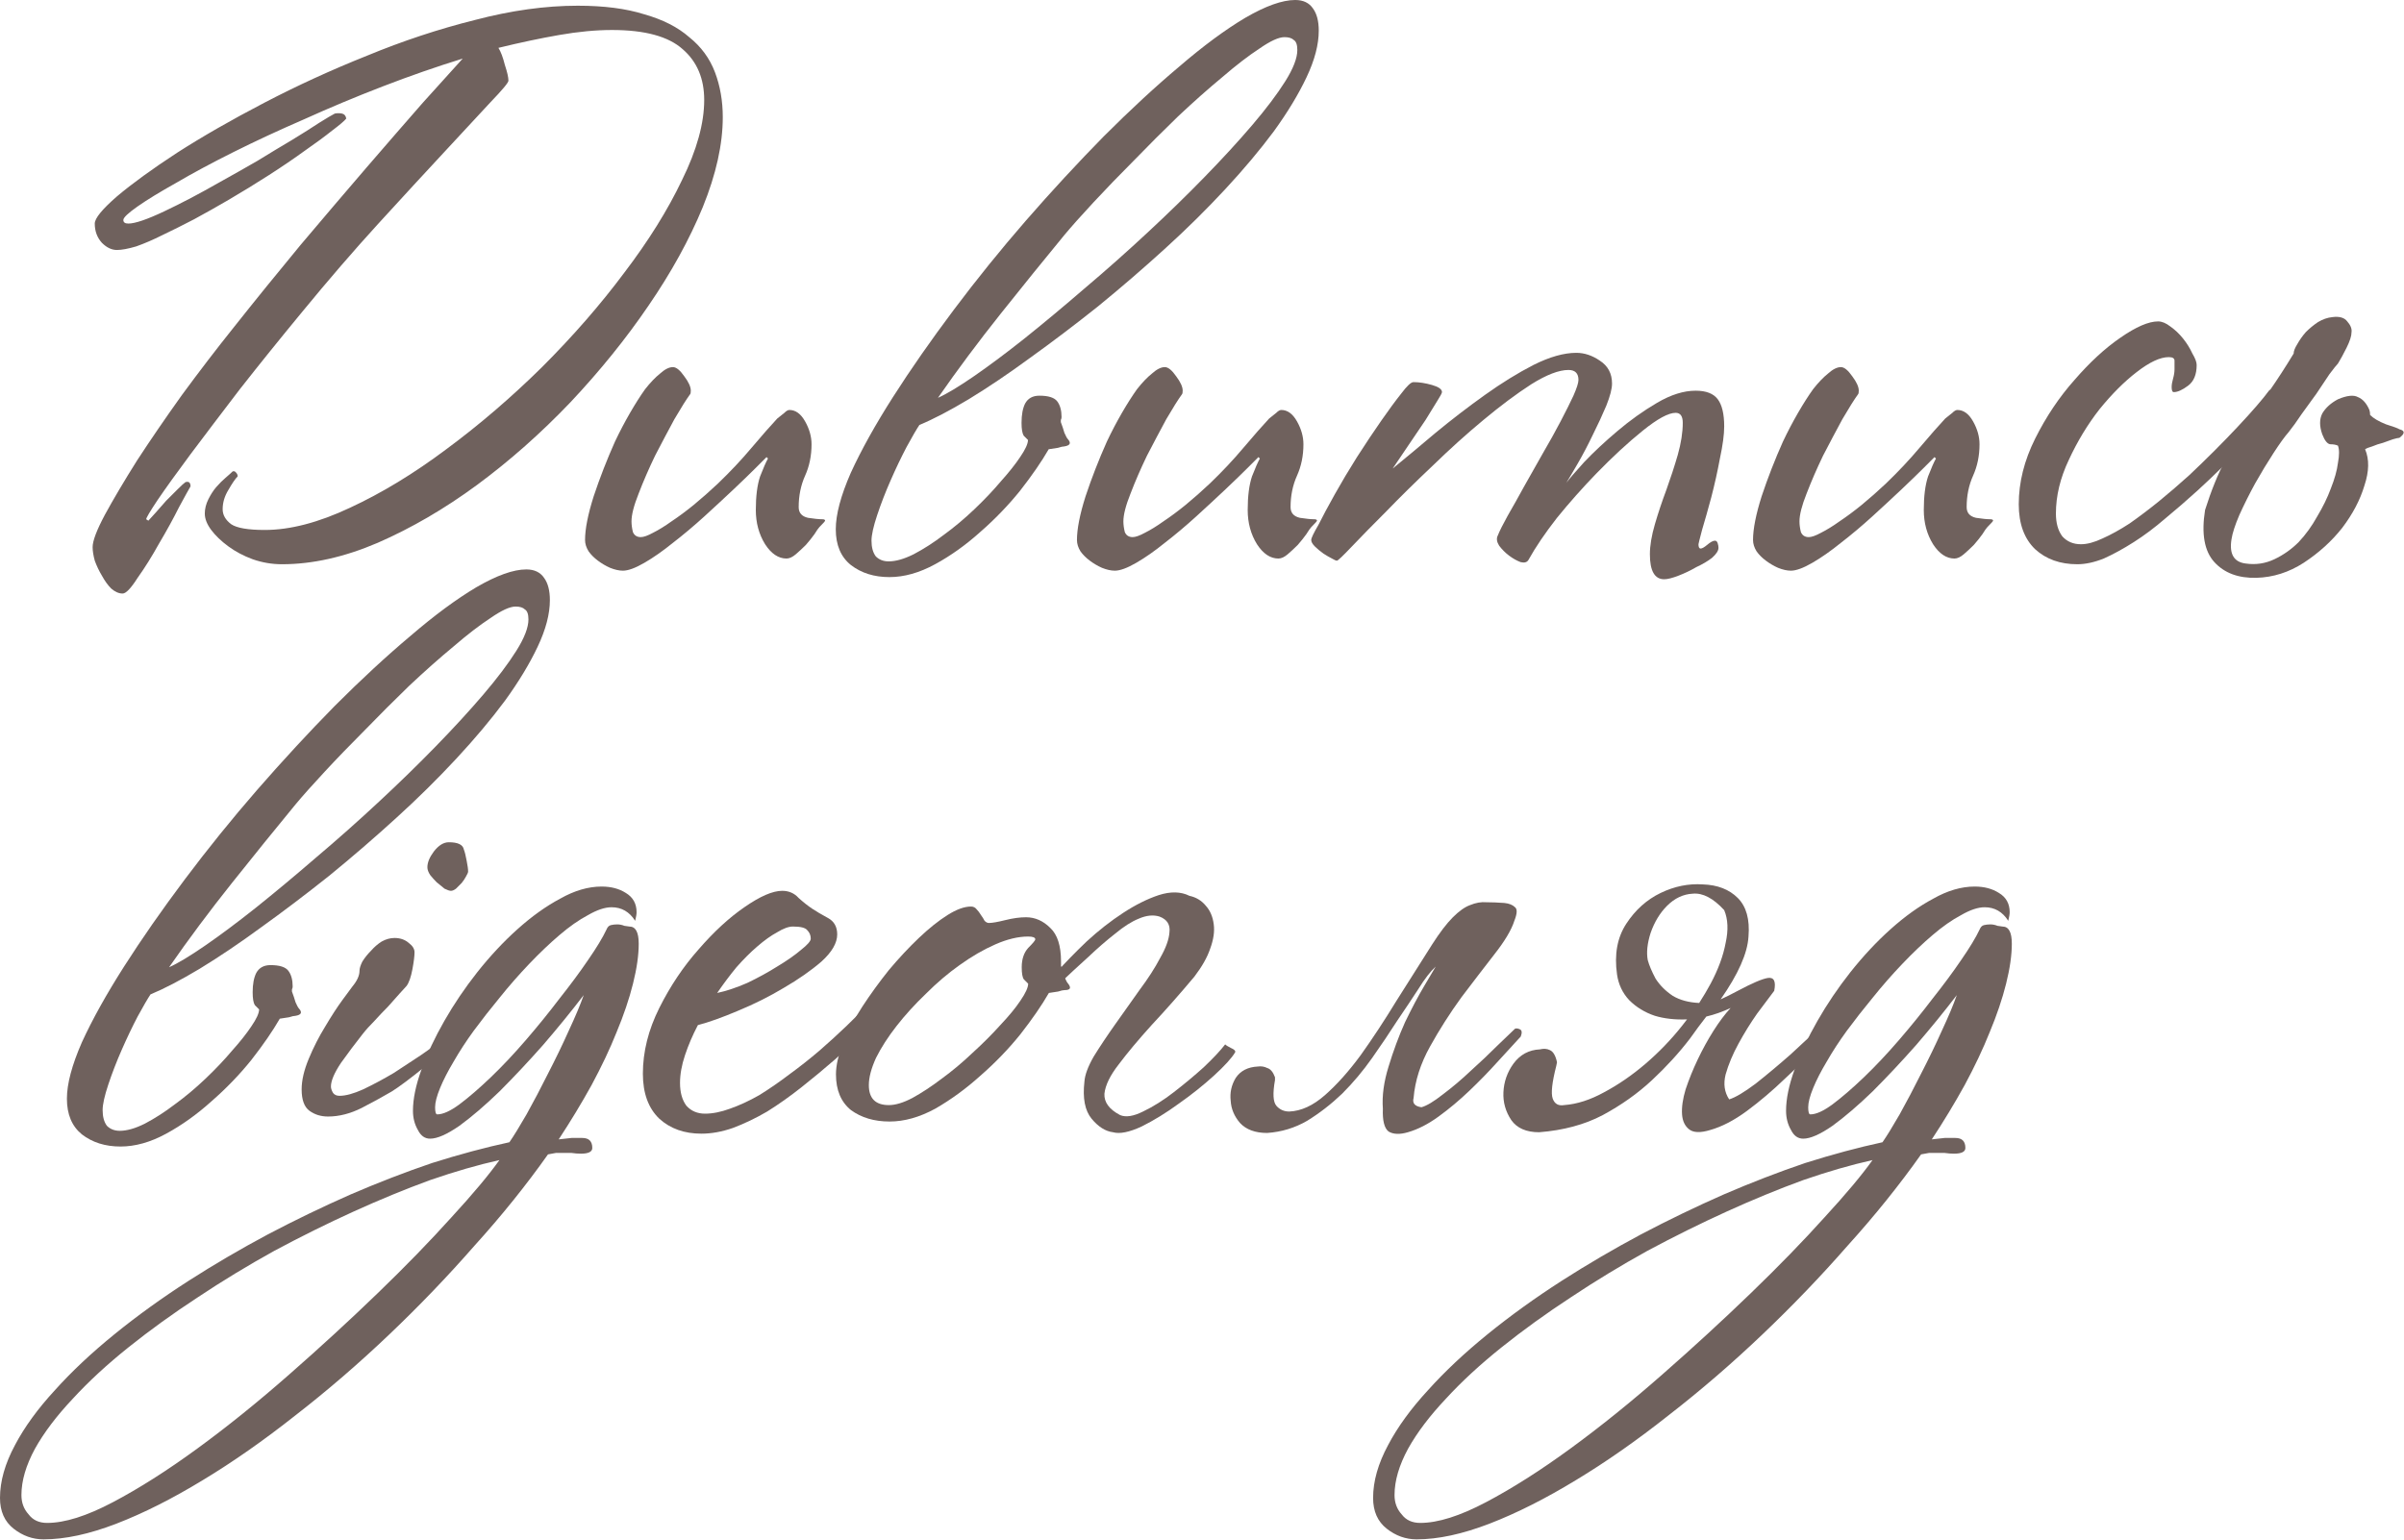 <?xml version="1.0" encoding="UTF-8"?> <svg xmlns="http://www.w3.org/2000/svg" viewBox="0 0 168.798 108.134" fill="none"><path d="M50.75 8.227C50.75 10.134 50.282 12.24 49.346 14.548C48.409 16.822 47.138 19.13 45.533 21.471C43.961 23.779 42.138 26.036 40.065 28.243C37.991 30.417 35.801 32.357 33.493 34.063C31.219 35.735 28.895 37.089 26.52 38.126C24.179 39.129 21.938 39.631 19.798 39.631C19.096 39.631 18.41 39.514 17.741 39.28C17.106 39.046 16.537 38.745 16.035 38.377C15.534 38.009 15.132 37.624 14.831 37.223C14.531 36.822 14.38 36.437 14.38 36.069C14.38 35.735 14.464 35.401 14.631 35.066C14.798 34.732 14.982 34.447 15.183 34.213C15.417 33.946 15.634 33.728 15.835 33.561C16.069 33.36 16.236 33.21 16.336 33.11C16.437 33.076 16.52 33.11 16.587 33.21C16.654 33.277 16.688 33.36 16.688 33.461C16.52 33.628 16.303 33.946 16.035 34.414C15.768 34.849 15.634 35.3 15.634 35.768C15.634 36.17 15.835 36.521 16.236 36.822C16.637 37.089 17.423 37.223 18.594 37.223C20.366 37.223 22.356 36.705 24.564 35.668C26.804 34.631 29.062 33.26 31.336 31.554C33.644 29.849 35.884 27.926 38.058 25.785C40.232 23.611 42.155 21.404 43.827 19.163C45.533 16.923 46.888 14.749 47.891 12.642C48.928 10.535 49.446 8.662 49.446 7.023C49.446 5.518 48.944 4.331 47.941 3.461C46.938 2.558 45.282 2.107 42.974 2.107C41.838 2.107 40.6 2.224 39.262 2.458C37.925 2.692 36.503 2.993 34.998 3.361C35.165 3.629 35.316 4.03 35.45 4.565C35.617 5.067 35.7 5.435 35.7 5.669C35.7 5.803 35.282 6.304 34.446 7.174C33.644 8.043 32.573 9.197 31.236 10.635C29.898 12.073 28.343 13.762 26.57 15.702C24.831 17.608 23.042 19.682 21.203 21.923C19.631 23.829 18.176 25.635 16.838 27.34C15.534 29.046 14.38 30.568 13.377 31.905C12.407 33.21 11.638 34.28 11.069 35.116C10.534 35.919 10.266 36.37 10.266 36.471L10.417 36.571C10.517 36.471 10.684 36.287 10.919 36.019C11.153 35.752 11.403 35.467 11.671 35.166C11.972 34.865 12.24 34.598 12.474 34.364C12.741 34.096 12.925 33.929 13.026 33.862C13.26 33.795 13.377 33.895 13.377 34.163C13.276 34.33 13.009 34.815 12.574 35.618C12.173 36.421 11.704 37.273 11.169 38.176C10.668 39.079 10.166 39.882 9.664 40.584C9.196 41.32 8.845 41.688 8.611 41.688C8.343 41.688 8.076 41.571 7.808 41.337C7.574 41.103 7.357 40.802 7.156 40.434C6.955 40.099 6.788 39.748 6.654 39.38C6.554 39.012 6.504 38.695 6.504 38.427C6.504 37.992 6.788 37.24 7.357 36.17C7.959 35.066 8.711 33.795 9.614 32.357C10.551 30.919 11.604 29.381 12.775 27.742C13.979 26.103 15.183 24.531 16.387 23.026C17.925 21.086 19.497 19.147 21.102 17.207C22.741 15.267 24.279 13.461 25.717 11.789C27.189 10.083 28.51 8.562 29.681 7.224C30.885 5.886 31.821 4.849 32.49 4.114C30.65 4.682 28.778 5.334 26.871 6.07C24.965 6.806 23.126 7.575 21.353 8.378C19.581 9.147 17.925 9.916 16.387 10.685C14.848 11.455 13.51 12.174 12.373 12.842C11.236 13.478 10.333 14.03 9.664 14.498C8.996 14.966 8.661 15.284 8.661 15.451C8.661 15.618 8.778 15.702 9.012 15.702C9.48 15.702 10.317 15.418 11.521 14.849C12.725 14.281 14.029 13.595 15.433 12.792C16.336 12.291 17.223 11.789 18.092 11.287C18.962 10.752 19.764 10.267 20.5 9.833C21.269 9.364 21.905 8.963 22.407 8.629C22.942 8.294 23.31 8.077 23.51 7.976C23.677 7.943 23.845 7.943 24.012 7.976C24.179 8.01 24.279 8.127 24.313 8.328C24.179 8.495 23.845 8.779 23.31 9.18C22.808 9.582 22.172 10.05 21.403 10.585C20.667 11.12 19.831 11.689 18.895 12.291C17.958 12.893 17.005 13.478 16.035 14.046C15.233 14.515 14.43 14.966 13.628 15.401C12.858 15.802 12.123 16.17 11.42 16.505C10.751 16.839 10.133 17.107 9.564 17.307C8.996 17.474 8.544 17.558 8.21 17.558C7.842 17.558 7.491 17.391 7.156 17.056C6.822 16.689 6.654 16.237 6.654 15.702C6.654 15.334 7.173 14.699 8.21 13.796C9.28 12.893 10.684 11.873 12.424 10.736C14.196 9.598 16.236 8.428 18.544 7.224C20.851 6.02 23.259 4.916 25.768 3.913C28.276 2.876 30.801 2.04 33.343 1.405C35.884 0.736 38.292 0.401 40.567 0.401C42.406 0.401 43.961 0.602 45.232 1.003C46.536 1.371 47.59 1.906 48.392 2.609C49.229 3.278 49.831 4.097 50.199 5.067C50.566 6.037 50.75 7.09 50.75 8.227Z" fill="#6F615D"></path><path d="M57.936 36.571C57.936 36.604 57.802 36.755 57.535 37.022C57.468 37.089 57.351 37.257 57.184 37.524C57.016 37.758 56.816 38.009 56.582 38.277C56.348 38.511 56.113 38.728 55.879 38.929C55.645 39.129 55.428 39.23 55.227 39.23C54.659 39.23 54.157 38.895 53.722 38.226C53.288 37.524 53.07 36.721 53.07 35.819C53.07 34.849 53.17 34.063 53.371 33.461C53.605 32.859 53.789 32.441 53.923 32.207L53.822 32.106C53.756 32.173 53.505 32.424 53.07 32.859C52.669 33.26 52.15 33.762 51.515 34.364C50.913 34.932 50.227 35.568 49.458 36.27C48.722 36.939 47.987 37.557 47.251 38.126C46.548 38.695 45.88 39.163 45.244 39.531C44.609 39.899 44.107 40.083 43.739 40.083C43.472 40.083 43.171 40.016 42.836 39.882C42.535 39.748 42.251 39.581 41.983 39.38C41.716 39.18 41.498 38.962 41.331 38.728C41.164 38.461 41.08 38.193 41.08 37.926C41.08 37.156 41.281 36.136 41.683 34.865C42.117 33.561 42.619 32.274 43.187 31.003C43.522 30.3 43.873 29.631 44.241 28.996C44.609 28.36 44.96 27.809 45.294 27.34C45.662 26.872 46.013 26.504 46.348 26.237C46.682 25.936 46.983 25.785 47.251 25.785C47.485 25.785 47.752 26.003 48.053 26.438C48.355 26.839 48.505 27.173 48.505 27.441C48.505 27.574 48.488 27.658 48.455 27.692C48.187 28.06 47.819 28.645 47.351 29.447C46.916 30.25 46.465 31.103 45.997 32.006C45.562 32.909 45.177 33.795 44.843 34.665C44.508 35.501 44.341 36.153 44.341 36.621C44.341 36.855 44.375 37.106 44.441 37.374C44.542 37.608 44.726 37.725 44.993 37.725C45.194 37.725 45.478 37.624 45.846 37.424C46.248 37.223 46.682 36.956 47.15 36.621C47.652 36.287 48.17 35.902 48.706 35.467C49.274 34.999 49.843 34.497 50.411 33.962C51.281 33.126 52.067 32.29 52.769 31.454C53.505 30.585 54.107 29.899 54.575 29.397C54.776 29.23 54.943 29.096 55.077 28.996C55.211 28.862 55.328 28.795 55.428 28.795C55.863 28.795 56.231 29.063 56.531 29.598C56.833 30.133 56.983 30.668 56.983 31.203C56.983 32.006 56.833 32.742 56.531 33.41C56.231 34.079 56.08 34.815 56.08 35.618C56.08 36.019 56.297 36.27 56.732 36.37C57.167 36.437 57.501 36.471 57.736 36.471C57.869 36.471 57.936 36.504 57.936 36.571Z" fill="#6F615D"></path><path d="M92.597 2.157C92.597 3.127 92.313 4.214 91.744 5.418C91.176 6.622 90.407 7.893 89.437 9.231C88.467 10.535 87.33 11.889 86.026 13.294C84.721 14.699 83.333 16.07 81.862 17.408C80.323 18.812 78.735 20.183 77.096 21.521C75.457 22.826 73.869 24.029 72.33 25.133C70.825 26.237 69.387 27.207 68.016 28.043C66.678 28.845 65.524 29.447 64.555 29.849C64.354 30.15 64.053 30.668 63.652 31.404C63.284 32.106 62.916 32.875 62.548 33.712C62.18 34.548 61.862 35.367 61.595 36.17C61.327 36.972 61.193 37.574 61.193 37.976C61.193 38.444 61.294 38.812 61.495 39.079C61.728 39.313 62.03 39.43 62.397 39.43C62.899 39.43 63.484 39.263 64.153 38.929C64.855 38.561 65.558 38.109 66.26 37.574C66.996 37.039 67.715 36.437 68.417 35.768C69.12 35.099 69.738 34.447 70.273 33.812C70.842 33.176 71.294 32.608 71.628 32.106C71.996 31.571 72.18 31.17 72.18 30.902C72.113 30.835 72.013 30.735 71.879 30.601C71.778 30.434 71.728 30.133 71.728 29.698C71.728 29.13 71.812 28.678 71.979 28.344C72.18 27.976 72.514 27.792 72.982 27.792C73.618 27.792 74.036 27.926 74.236 28.193C74.437 28.461 74.538 28.829 74.538 29.297C74.538 29.364 74.521 29.431 74.487 29.498C74.487 29.531 74.487 29.581 74.487 29.648C74.588 29.916 74.671 30.167 74.738 30.401C74.839 30.635 74.922 30.785 74.989 30.852C75.223 31.12 75.14 31.287 74.738 31.354C74.638 31.354 74.487 31.387 74.287 31.454C74.086 31.487 73.869 31.521 73.635 31.554C73.133 32.424 72.464 33.394 71.628 34.464C70.792 35.501 69.855 36.471 68.819 37.374C67.815 38.277 66.762 39.029 65.658 39.631C64.555 40.233 63.484 40.534 62.448 40.534C61.377 40.534 60.474 40.25 59.739 39.681C59.036 39.113 58.685 38.277 58.685 37.173C58.685 36.136 59.036 34.815 59.739 33.21C60.474 31.605 61.461 29.832 62.698 27.892C63.936 25.953 65.357 23.912 66.962 21.772C68.568 19.632 70.257 17.541 72.029 15.501C73.835 13.428 75.658 11.455 77.497 9.582C79.37 7.709 81.143 6.07 82.815 4.665C84.487 3.227 86.026 2.09 87.43 1.254C88.868 0.418 90.039 0 90.942 0C91.511 0 91.929 0.201 92.196 0.602C92.464 0.97 92.597 1.488 92.597 2.157ZM91.092 3.512C91.092 3.144 91.009 2.91 90.842 2.809C90.708 2.676 90.49 2.609 90.189 2.609C89.788 2.609 89.203 2.876 88.433 3.411C87.664 3.913 86.795 4.582 85.825 5.418C84.855 6.221 83.818 7.14 82.715 8.177C81.644 9.214 80.608 10.251 79.604 11.287C78.601 12.291 77.665 13.261 76.795 14.197C75.925 15.133 75.24 15.903 74.738 16.505C73.334 18.21 71.845 20.05 70.273 22.023C68.702 23.996 67.23 25.969 65.859 27.942C66.461 27.675 67.297 27.173 68.367 26.438C69.437 25.702 70.625 24.815 71.929 23.779C73.267 22.708 74.671 21.538 76.143 20.267C77.648 18.996 79.136 17.675 80.608 16.304C82.012 15 83.333 13.712 84.571 12.441C85.842 11.137 86.962 9.916 87.932 8.779C88.902 7.642 89.671 6.622 90.24 5.719C90.808 4.816 91.092 4.08 91.092 3.512Z" fill="#6F615D"></path><path d="M92.474 36.571C92.474 36.604 92.341 36.755 92.073 37.022C92.006 37.089 91.889 37.257 91.722 37.524C91.554 37.758 91.354 38.009 91.12 38.277C90.886 38.511 90.652 38.728 90.418 38.929C90.183 39.129 89.966 39.23 89.765 39.23C89.197 39.23 88.695 38.895 88.26 38.226C87.825 37.524 87.608 36.721 87.608 35.819C87.608 34.849 87.709 34.063 87.909 33.461C88.143 32.859 88.327 32.441 88.461 32.207L88.361 32.106C88.294 32.173 88.043 32.424 87.608 32.859C87.207 33.26 86.689 33.762 86.053 34.364C85.451 34.932 84.765 35.568 83.996 36.27C83.26 36.939 82.525 37.557 81.789 38.126C81.087 38.695 80.418 39.163 79.782 39.531C79.147 39.899 78.645 40.083 78.277 40.083C78.01 40.083 77.709 40.016 77.374 39.882C77.073 39.748 76.789 39.581 76.521 39.38C76.254 39.18 76.037 38.962 75.869 38.728C75.702 38.461 75.619 38.193 75.619 37.926C75.619 37.156 75.819 36.136 76.221 34.865C76.655 33.561 77.157 32.274 77.726 31.003C78.06 30.3 78.411 29.631 78.779 28.996C79.147 28.36 79.498 27.809 79.833 27.34C80.2 26.872 80.551 26.504 80.886 26.237C81.22 25.936 81.522 25.785 81.789 25.785C82.023 25.785 82.291 26.003 82.591 26.438C82.893 26.839 83.043 27.173 83.043 27.441C83.043 27.574 83.026 27.658 82.993 27.692C82.725 28.06 82.358 28.645 81.889 29.447C81.455 30.25 81.003 31.103 80.535 32.006C80.1 32.909 79.715 33.795 79.381 34.665C79.046 35.501 78.879 36.153 78.879 36.621C78.879 36.855 78.913 37.106 78.98 37.374C79.08 37.608 79.264 37.725 79.531 37.725C79.732 37.725 80.016 37.624 80.384 37.424C80.786 37.223 81.22 36.956 81.689 36.621C82.19 36.287 82.709 35.902 83.244 35.467C83.812 34.999 84.381 34.497 84.949 33.962C85.819 33.126 86.605 32.29 87.307 31.454C88.043 30.585 88.645 29.899 89.113 29.397C89.314 29.23 89.481 29.096 89.615 28.996C89.749 28.862 89.866 28.795 89.966 28.795C90.401 28.795 90.769 29.063 91.07 29.598C91.371 30.133 91.521 30.668 91.521 31.203C91.521 32.006 91.371 32.742 91.07 33.41C90.769 34.079 90.618 34.815 90.618 35.618C90.618 36.019 90.836 36.27 91.27 36.37C91.705 36.437 92.039 36.471 92.274 36.471C92.407 36.471 92.474 36.504 92.474 36.571Z" fill="#6F615D"></path><path d="M121.065 29.949C121.065 30.518 120.965 31.27 120.764 32.207C120.597 33.11 120.396 34.012 120.162 34.915C119.928 35.785 119.711 36.554 119.51 37.223C119.343 37.859 119.259 38.193 119.259 38.226C119.259 38.427 119.309 38.528 119.41 38.528C119.51 38.528 119.661 38.444 119.861 38.277C120.096 38.076 120.28 37.976 120.413 37.976C120.514 37.976 120.58 38.043 120.614 38.176C120.647 38.277 120.664 38.377 120.664 38.477C120.664 38.678 120.514 38.912 120.213 39.18C119.911 39.414 119.544 39.631 119.109 39.832C118.708 40.066 118.289 40.266 117.855 40.434C117.42 40.601 117.086 40.685 116.851 40.685C116.182 40.685 115.848 40.099 115.848 38.929C115.848 38.327 115.965 37.624 116.199 36.822C116.433 36.019 116.701 35.217 117.002 34.414C117.303 33.578 117.571 32.758 117.804 31.956C118.039 31.12 118.156 30.367 118.156 29.698C118.156 29.23 117.989 28.996 117.654 28.996C117.152 28.996 116.383 29.414 115.346 30.25C114.31 31.086 113.223 32.09 112.086 33.26C111.116 34.263 110.196 35.3 109.326 36.37C108.49 37.441 107.821 38.427 107.32 39.33C107.219 39.497 107.036 39.548 106.768 39.481C106.501 39.38 106.233 39.23 105.965 39.029C105.698 38.828 105.464 38.594 105.263 38.327C105.096 38.059 105.063 37.825 105.163 37.624C105.296 37.29 105.531 36.822 105.865 36.22C106.233 35.584 106.618 34.899 107.019 34.163C107.454 33.394 107.888 32.625 108.323 31.855C108.791 31.053 109.21 30.3 109.577 29.598C109.945 28.896 110.246 28.294 110.48 27.792C110.715 27.257 110.832 26.889 110.832 26.688C110.832 26.22 110.597 25.986 110.129 25.986C109.46 25.986 108.591 26.32 107.521 26.989C106.484 27.658 105.363 28.494 104.159 29.498C102.989 30.467 101.802 31.538 100.598 32.708C99.394 33.845 98.307 34.915 97.337 35.919C96.367 36.889 95.564 37.708 94.929 38.377C94.293 39.046 93.942 39.38 93.875 39.38C93.809 39.38 93.691 39.33 93.524 39.23C93.324 39.129 93.123 39.012 92.922 38.879C92.688 38.711 92.487 38.544 92.32 38.377C92.153 38.21 92.069 38.059 92.069 37.926C92.069 37.792 92.237 37.441 92.571 36.872C92.872 36.27 93.257 35.551 93.725 34.715C94.193 33.879 94.711 33.009 95.28 32.106C95.882 31.17 96.451 30.317 96.986 29.548C97.521 28.778 97.989 28.143 98.39 27.641C98.792 27.106 99.076 26.839 99.243 26.839C99.645 26.839 100.079 26.906 100.547 27.039C101.016 27.173 101.25 27.34 101.25 27.541C101.25 27.608 101.133 27.825 100.899 28.193C100.698 28.528 100.43 28.963 100.096 29.498C99.762 29.999 99.377 30.568 98.942 31.203C98.541 31.805 98.156 32.374 97.788 32.909C98.691 32.173 99.695 31.337 100.798 30.401C101.935 29.464 103.089 28.578 104.26 27.742C105.43 26.906 106.567 26.203 107.671 25.635C108.808 25.066 109.811 24.782 110.681 24.782C111.25 24.782 111.801 24.966 112.337 25.334C112.905 25.702 113.189 26.237 113.189 26.939C113.189 27.307 113.055 27.825 112.788 28.494C112.52 29.13 112.203 29.815 111.835 30.551C111.5 31.253 111.149 31.922 110.781 32.558C110.413 33.193 110.146 33.645 109.979 33.912C110.179 33.645 110.597 33.16 111.233 32.457C111.902 31.755 112.671 31.036 113.54 30.3C114.444 29.531 115.38 28.862 116.35 28.294C117.32 27.725 118.222 27.441 119.059 27.441C119.794 27.441 120.313 27.641 120.614 28.043C120.915 28.444 121.065 29.08 121.065 29.949Z" fill="#6F615D"></path><path d="M139.946 36.571C139.946 36.604 139.812 36.755 139.544 37.022C139.478 37.089 139.36 37.257 139.193 37.524C139.026 37.758 138.825 38.009 138.591 38.277C138.357 38.511 138.123 38.728 137.889 38.929C137.655 39.129 137.437 39.23 137.237 39.23C136.668 39.23 136.166 38.895 135.732 38.226C135.297 37.524 135.08 36.721 135.08 35.819C135.08 34.849 135.18 34.063 135.381 33.461C135.615 32.859 135.799 32.441 135.933 32.207L135.832 32.106C135.765 32.173 135.515 32.424 135.08 32.859C134.678 33.26 134.16 33.762 133.525 34.364C132.923 34.932 132.237 35.568 131.468 36.27C130.732 36.939 129.996 37.557 129.261 38.126C128.558 38.695 127.889 39.163 127.254 39.531C126.618 39.899 126.117 40.083 125.749 40.083C125.481 40.083 125.18 40.016 124.846 39.882C124.545 39.748 124.261 39.581 123.993 39.38C123.725 39.18 123.508 38.962 123.341 38.728C123.174 38.461 123.09 38.193 123.09 37.926C123.09 37.156 123.291 36.136 123.692 34.865C124.127 33.561 124.628 32.274 125.197 31.003C125.531 30.3 125.883 29.631 126.25 28.996C126.618 28.36 126.97 27.809 127.304 27.34C127.672 26.872 128.023 26.504 128.357 26.237C128.692 25.936 128.993 25.785 129.261 25.785C129.494 25.785 129.762 26.003 130.063 26.438C130.364 26.839 130.515 27.173 130.515 27.441C130.515 27.574 130.498 27.658 130.464 27.692C130.197 28.06 129.829 28.645 129.361 29.447C128.926 30.25 128.474 31.103 128.006 32.006C127.572 32.909 127.187 33.795 126.852 34.665C126.518 35.501 126.351 36.153 126.351 36.621C126.351 36.855 126.384 37.106 126.451 37.374C126.552 37.608 126.735 37.725 127.003 37.725C127.204 37.725 127.488 37.624 127.856 37.424C128.257 37.223 128.692 36.956 129.16 36.621C129.662 36.287 130.18 35.902 130.715 35.467C131.284 34.999 131.852 34.497 132.421 33.962C133.29 33.126 134.076 32.29 134.779 31.454C135.515 30.585 136.117 29.899 136.585 29.397C136.785 29.23 136.953 29.096 137.086 28.996C137.22 28.862 137.337 28.795 137.437 28.795C137.872 28.795 138.24 29.063 138.541 29.598C138.842 30.133 138.993 30.668 138.993 31.203C138.993 32.006 138.842 32.742 138.541 33.41C138.24 34.079 138.09 34.815 138.09 35.618C138.09 36.019 138.307 36.27 138.742 36.37C139.177 36.437 139.511 36.471 139.745 36.471C139.879 36.471 139.946 36.504 139.946 36.571Z" fill="#6F615D"></path><path d="M159.808 28.645C159.239 29.347 158.47 30.233 157.5 31.303C156.531 32.34 155.46 33.394 154.29 34.464C153.554 35.133 152.802 35.785 152.032 36.421C151.297 37.056 150.561 37.608 149.825 38.076C149.089 38.544 148.387 38.929 147.718 39.23C147.049 39.497 146.43 39.631 145.862 39.631C144.658 39.631 143.671 39.28 142.902 38.578C142.133 37.842 141.748 36.788 141.748 35.417C141.748 33.879 142.133 32.34 142.902 30.802C143.671 29.263 144.591 27.892 145.661 26.688C146.731 25.451 147.802 24.464 148.872 23.728C149.975 22.959 150.862 22.575 151.531 22.575C151.798 22.575 152.082 22.692 152.384 22.926C152.718 23.16 153.019 23.444 153.286 23.779C153.554 24.113 153.771 24.464 153.939 24.832C154.139 25.167 154.24 25.434 154.24 25.635C154.24 26.304 154.039 26.789 153.638 27.09C153.236 27.391 152.902 27.541 152.634 27.541C152.534 27.541 152.484 27.424 152.484 27.19C152.484 27.023 152.517 26.822 152.584 26.588C152.651 26.354 152.684 26.136 152.684 25.936C152.684 25.702 152.684 25.501 152.684 25.334C152.684 25.167 152.551 25.083 152.283 25.083C151.681 25.083 150.929 25.434 150.026 26.136C149.156 26.805 148.286 27.675 147.417 28.745C146.581 29.815 145.862 31.003 145.26 32.307C144.658 33.578 144.357 34.832 144.357 36.069C144.357 36.738 144.507 37.273 144.808 37.675C145.143 38.043 145.577 38.226 146.113 38.226C146.548 38.226 147.049 38.093 147.618 37.825C148.22 37.557 148.855 37.206 149.524 36.772C150.193 36.303 150.878 35.785 151.581 35.217C152.317 34.614 153.036 33.996 153.738 33.36C154.942 32.223 156.062 31.103 157.099 29.999C158.136 28.896 158.888 28.026 159.356 27.391C159.658 27.391 159.841 27.541 159.908 27.842C160.009 28.11 159.975 28.377 159.808 28.645Z" fill="#6F615D"></path><path d="M166.067 31.554C166.368 32.257 166.351 33.11 166.017 34.113C165.716 35.116 165.197 36.103 164.462 37.073C163.726 38.009 162.823 38.828 161.753 39.531C160.716 40.2 159.612 40.551 158.442 40.584C157.171 40.618 156.184 40.25 155.482 39.481C154.78 38.711 154.562 37.491 154.83 35.819C155.265 34.447 155.733 33.294 156.234 32.357C156.736 31.387 157.254 30.501 157.79 29.698C158.325 28.896 158.86 28.126 159.395 27.391C159.93 26.621 160.482 25.769 161.05 24.832C161.05 24.665 161.134 24.448 161.301 24.18C161.468 23.879 161.669 23.595 161.903 23.327C162.171 23.06 162.455 22.826 162.756 22.625C163.09 22.424 163.425 22.307 163.759 22.274C164.261 22.207 164.612 22.307 164.813 22.575C165.047 22.842 165.147 23.093 165.114 23.327C165.114 23.595 164.997 23.963 164.763 24.431C164.528 24.899 164.328 25.267 164.161 25.534C164.06 25.635 163.86 25.886 163.559 26.287C163.291 26.688 162.99 27.14 162.656 27.641C162.321 28.11 161.97 28.595 161.602 29.096C161.268 29.598 160.967 30.016 160.699 30.35C160.432 30.651 160.081 31.136 159.646 31.805C159.211 32.474 158.776 33.193 158.341 33.962C157.94 34.698 157.572 35.434 157.238 36.17C156.937 36.872 156.753 37.441 156.686 37.875C156.519 38.912 156.853 39.481 157.689 39.581C158.392 39.681 159.061 39.581 159.696 39.28C160.331 38.979 160.9 38.578 161.401 38.076C161.903 37.541 162.338 36.939 162.706 36.27C163.107 35.601 163.425 34.949 163.659 34.314C163.926 33.645 164.094 33.043 164.161 32.508C164.261 31.972 164.261 31.571 164.161 31.303C164.027 31.237 163.843 31.203 163.609 31.203C163.408 31.17 163.224 30.936 163.057 30.501C162.856 29.932 162.856 29.447 163.057 29.046C163.291 28.645 163.659 28.31 164.161 28.043C164.796 27.775 165.264 27.725 165.565 27.892C165.9 28.026 166.167 28.327 166.368 28.795C166.401 28.896 166.418 29.013 166.418 29.146C166.652 29.381 167.02 29.598 167.522 29.799C168.057 29.966 168.375 30.083 168.475 30.15C168.876 30.25 168.876 30.451 168.475 30.752C168.408 30.752 168.258 30.785 168.024 30.852C167.823 30.919 167.589 31.003 167.321 31.103C167.053 31.17 166.803 31.253 166.569 31.354C166.335 31.421 166.167 31.487 166.067 31.554Z" fill="#6F615D"></path><path d="M38.61 42.152C38.61 43.122 38.326 44.209 37.757 45.413C37.189 46.617 36.42 47.888 35.45 49.225C34.48 50.53 33.343 51.884 32.038 53.289C30.734 54.693 29.346 56.065 27.875 57.402C26.336 58.807 24.748 60.178 23.109 61.516C21.47 62.82 19.882 64.024 18.343 65.128C16.838 66.232 15.4 67.201 14.029 68.038C12.691 68.84 11.537 69.442 10.567 69.844C10.367 70.145 10.066 70.663 9.664 71.399C9.297 72.101 8.929 72.87 8.561 73.706C8.193 74.542 7.875 75.362 7.608 76.164C7.34 76.967 7.206 77.569 7.206 77.971C7.206 78.439 7.307 78.807 7.507 79.074C7.741 79.308 8.042 79.425 8.41 79.425C8.912 79.425 9.497 79.258 10.166 78.924C10.868 78.556 11.571 78.104 12.273 77.569C13.009 77.034 13.728 76.432 14.43 75.763C15.132 75.094 15.751 74.442 16.286 73.807C16.855 73.171 17.306 72.603 17.641 72.101C18.009 71.566 18.193 71.165 18.193 70.897C18.126 70.83 18.025 70.73 17.892 70.596C17.791 70.429 17.741 70.128 17.741 69.693C17.741 69.125 17.825 68.673 17.992 68.339C18.193 67.971 18.527 67.787 18.995 67.787C19.631 67.787 20.049 67.921 20.249 68.188C20.45 68.456 20.55 68.823 20.55 69.292C20.55 69.359 20.534 69.426 20.5 69.492C20.5 69.526 20.5 69.576 20.5 69.643C20.601 69.91 20.684 70.161 20.751 70.395C20.851 70.63 20.935 70.78 21.002 70.847C21.236 71.114 21.152 71.282 20.751 71.348C20.651 71.348 20.5 71.382 20.3 71.449C20.099 71.482 19.882 71.516 19.647 71.549C19.146 72.419 18.477 73.389 17.641 74.459C16.805 75.496 15.868 76.466 14.831 77.368C13.828 78.271 12.775 79.024 11.671 79.626C10.567 80.228 9.497 80.529 8.46 80.529C7.39 80.529 6.487 80.245 5.751 79.676C5.049 79.108 4.698 78.271 4.698 77.168C4.698 76.131 5.049 74.81 5.751 73.205C6.487 71.599 7.474 69.827 8.711 67.887C9.949 65.947 11.37 63.907 12.975 61.767C14.581 59.627 16.27 57.536 18.042 55.496C19.848 53.423 21.671 51.449 23.51 49.577C25.383 47.704 27.156 46.065 28.828 44.66C30.5 43.222 32.038 42.085 33.443 41.249C34.881 40.413 36.052 39.995 36.955 39.995C37.523 39.995 37.941 40.196 38.209 40.597C38.476 40.965 38.61 41.483 38.61 42.152ZM37.105 43.507C37.105 43.139 37.022 42.905 36.854 42.804C36.72 42.67 36.503 42.603 36.202 42.603C35.801 42.603 35.216 42.871 34.446 43.406C33.677 43.908 32.808 44.577 31.838 45.413C30.868 46.215 29.831 47.135 28.728 48.172C27.657 49.209 26.621 50.246 25.617 51.282C24.614 52.286 23.677 53.255 22.808 54.192C21.938 55.128 21.253 55.897 20.751 56.5C19.346 58.205 17.858 60.045 16.286 62.018C14.714 63.991 13.243 65.964 11.872 67.937C12.474 67.67 13.31 67.168 14.38 66.432C15.45 65.696 16.637 64.81 17.942 63.774C19.28 62.703 20.684 61.533 22.156 60.262C23.661 58.991 25.149 57.67 26.621 56.299C28.025 54.995 29.346 53.707 30.584 52.436C31.855 51.132 32.975 49.911 33.945 48.774C34.915 47.637 35.684 46.617 36.252 45.714C36.821 44.811 37.105 44.075 37.105 43.507Z" fill="#6F615D"></path><path d="M32.869 61.215C32.869 61.282 32.818 61.399 32.718 61.566C32.651 61.7 32.551 61.851 32.417 62.018C32.283 62.151 32.149 62.285 32.016 62.419C31.882 62.519 31.765 62.569 31.665 62.569C31.564 62.569 31.414 62.519 31.213 62.419C31.046 62.285 30.862 62.135 30.661 61.967C30.494 61.8 30.343 61.633 30.21 61.466C30.076 61.265 30.009 61.081 30.009 60.914C30.009 60.58 30.16 60.212 30.46 59.81C30.795 59.376 31.146 59.158 31.514 59.158C32.149 59.158 32.501 59.325 32.567 59.66C32.634 59.827 32.701 60.095 32.768 60.463C32.835 60.797 32.869 61.048 32.869 61.215ZM31.364 73.656C31.263 73.757 31.046 73.941 30.711 74.208C30.41 74.476 30.059 74.76 29.658 75.061C29.29 75.362 28.905 75.663 28.504 75.964C28.103 76.265 27.768 76.499 27.501 76.666C26.932 77.001 26.23 77.385 25.394 77.82C24.591 78.221 23.805 78.422 23.036 78.422C22.534 78.422 22.1 78.288 21.732 78.021C21.364 77.753 21.18 77.251 21.18 76.516C21.18 75.88 21.347 75.161 21.682 74.359C22.016 73.556 22.401 72.803 22.835 72.101C23.27 71.365 23.671 70.747 24.039 70.245C24.441 69.71 24.675 69.392 24.742 69.292C25.076 68.89 25.243 68.523 25.243 68.188C25.243 68.021 25.31 67.803 25.444 67.536C25.611 67.268 25.812 67.018 26.046 66.783C26.28 66.516 26.531 66.299 26.798 66.131C27.1 65.964 27.4 65.881 27.701 65.881C28.103 65.881 28.437 65.998 28.705 66.232C28.972 66.432 29.106 66.65 29.106 66.884C29.106 67.151 29.056 67.553 28.956 68.088C28.855 68.623 28.722 69.008 28.554 69.242C28.454 69.342 28.287 69.526 28.053 69.793C27.818 70.061 27.551 70.362 27.25 70.696C26.949 70.997 26.631 71.332 26.297 71.7C25.962 72.034 25.678 72.352 25.444 72.653C24.942 73.288 24.441 73.957 23.939 74.659C23.471 75.362 23.237 75.914 23.237 76.315C23.237 76.449 23.287 76.599 23.387 76.766C23.487 76.9 23.638 76.967 23.839 76.967C24.273 76.967 24.825 76.817 25.494 76.516C26.196 76.181 26.915 75.797 27.651 75.362C28.32 74.927 28.956 74.509 29.558 74.108C30.193 73.673 30.661 73.322 30.962 73.054C31.063 73.054 31.163 73.104 31.263 73.205C31.364 73.305 31.397 73.455 31.364 73.656Z" fill="#6F615D"></path><path d="M44.848 66.282C44.848 67.085 44.715 68.021 44.447 69.091C44.18 70.161 43.795 71.299 43.293 72.502C42.825 73.673 42.24 74.91 41.537 76.215C40.835 77.486 40.066 78.756 39.23 80.027C39.531 79.994 39.832 79.96 40.133 79.927C40.467 79.927 40.718 79.927 40.885 79.927C41.353 79.927 41.588 80.161 41.588 80.629C41.588 80.897 41.32 81.031 40.785 81.031C40.584 81.031 40.367 81.014 40.133 80.98C39.932 80.98 39.748 80.98 39.581 80.98C39.414 80.98 39.23 80.98 39.029 80.98C38.862 81.014 38.678 81.047 38.477 81.081C36.939 83.255 35.217 85.395 33.31 87.502C31.437 89.643 29.447 91.716 27.34 93.723C25.2 95.763 23.009 97.652 20.769 99.391C18.528 101.164 16.354 102.686 14.247 103.956C12.107 105.261 10.083 106.281 8.177 107.017C6.271 107.752 4.565 108.12 3.06 108.12C2.291 108.12 1.589 107.869 0.953 107.368C0.318 106.866 0 106.147 0 105.211C0 104.04 0.351 102.803 1.053 101.498C1.722 100.227 2.659 98.94 3.863 97.635C5.033 96.331 6.421 95.027 8.027 93.723C9.632 92.418 11.371 91.164 13.244 89.96C15.016 88.823 16.872 87.736 18.812 86.699C20.719 85.696 22.658 84.76 24.631 83.89C26.571 83.054 28.478 82.318 30.35 81.683C32.257 81.081 34.063 80.596 35.768 80.228C36.069 79.793 36.471 79.141 36.972 78.271C37.474 77.368 37.976 76.415 38.477 75.412C39.012 74.375 39.497 73.372 39.932 72.402C40.4 71.399 40.751 70.563 40.986 69.894C40.116 71.031 39.163 72.201 38.126 73.405C37.089 74.576 36.069 75.663 35.066 76.666C34.063 77.636 33.126 78.439 32.257 79.074C31.387 79.676 30.702 79.977 30.2 79.977C29.832 79.977 29.548 79.776 29.347 79.375C29.113 78.974 28.996 78.522 28.996 78.021C28.996 77.184 29.196 76.215 29.598 75.111C29.999 74.007 30.534 72.87 31.203 71.7C31.872 70.529 32.641 69.392 33.511 68.288C34.414 67.151 35.35 66.148 36.32 65.278C37.323 64.376 38.327 63.656 39.33 63.121C40.333 62.553 41.303 62.269 42.24 62.269C42.909 62.269 43.477 62.419 43.945 62.72C44.447 63.021 44.698 63.472 44.698 64.074C44.698 64.208 44.664 64.409 44.598 64.676C44.196 64.041 43.644 63.723 42.942 63.723C42.474 63.723 41.922 63.907 41.286 64.275C40.651 64.61 39.982 65.078 39.28 65.68C38.611 66.248 37.909 66.917 37.173 67.686C36.437 68.456 35.735 69.258 35.066 70.094C34.43 70.864 33.829 71.633 33.26 72.402C32.725 73.138 32.257 73.857 31.855 74.559C31.454 75.228 31.136 75.847 30.902 76.415C30.668 76.984 30.551 77.435 30.551 77.77C30.551 78.104 30.601 78.271 30.702 78.271C31.103 78.271 31.621 78.037 32.257 77.569C32.926 77.068 33.661 76.432 34.464 75.663C35.267 74.894 36.086 74.024 36.922 73.054C37.758 72.084 38.544 71.114 39.28 70.145C40.049 69.175 40.718 68.272 41.286 67.436C41.889 66.566 42.323 65.847 42.591 65.278C42.658 65.111 42.758 65.011 42.892 64.978C43.026 64.944 43.176 64.927 43.343 64.927C43.511 64.927 43.678 64.961 43.845 65.028C44.046 65.061 44.163 65.078 44.196 65.078C44.631 65.078 44.848 65.479 44.848 66.282ZM35.066 81.482C33.561 81.817 31.939 82.285 30.2 82.887C28.461 83.522 26.672 84.258 24.832 85.094C22.993 85.93 21.137 86.85 19.264 87.853C17.391 88.89 15.602 89.977 13.896 91.114C12.157 92.251 10.535 93.421 9.03 94.626C7.525 95.83 6.221 97.034 5.117 98.237C3.98 99.442 3.094 100.612 2.458 101.749C1.823 102.92 1.505 104.007 1.505 105.01C1.505 105.545 1.672 105.997 2.007 106.364C2.308 106.766 2.742 106.966 3.311 106.966C4.548 106.966 6.087 106.482 7.926 105.511C9.766 104.542 11.739 103.288 13.846 101.749C15.953 100.211 18.11 98.472 20.317 96.532C22.491 94.626 24.565 92.719 26.538 90.813C28.478 88.94 30.2 87.167 31.705 85.495C33.21 83.857 34.33 82.519 35.066 81.482Z" fill="#6F615D"></path><path d="M64.203 68.64C63.801 69.108 63.149 69.86 62.246 70.897C61.343 71.9 60.139 73.071 58.634 74.409C57.865 75.077 57.079 75.73 56.277 76.365C55.474 77.001 54.671 77.569 53.868 78.071C53.066 78.539 52.263 78.924 51.461 79.225C50.691 79.492 49.956 79.626 49.253 79.626C48.049 79.626 47.063 79.275 46.293 78.573C45.524 77.837 45.14 76.783 45.14 75.412C45.14 73.874 45.524 72.335 46.293 70.797C47.063 69.258 47.982 67.887 49.052 66.683C50.123 65.446 51.193 64.459 52.263 63.723C53.367 62.954 54.253 62.569 54.922 62.569C55.39 62.569 55.775 62.737 56.076 63.071C56.41 63.372 56.728 63.623 57.029 63.824C57.33 64.024 57.698 64.242 58.133 64.476C58.567 64.71 58.785 65.094 58.785 65.63C58.785 66.232 58.417 66.867 57.681 67.536C56.945 68.172 56.059 68.79 55.022 69.392C54.019 69.994 52.949 70.529 51.812 70.997C50.708 71.466 49.772 71.8 49.002 72.001C48.634 72.703 48.334 73.405 48.099 74.108C47.865 74.81 47.748 75.462 47.748 76.064C47.748 76.733 47.899 77.268 48.2 77.669C48.534 78.037 48.969 78.221 49.504 78.221C50.039 78.221 50.624 78.104 51.26 77.87C51.929 77.636 52.614 77.318 53.317 76.917C54.019 76.482 54.721 75.997 55.424 75.462C56.159 74.927 56.878 74.359 57.581 73.757C58.885 72.619 60.089 71.466 61.193 70.295C62.33 69.125 63.182 68.155 63.751 67.385C64.052 67.385 64.236 67.536 64.303 67.837C64.403 68.105 64.37 68.372 64.203 68.64ZM56.928 65.931C56.928 65.696 56.845 65.496 56.678 65.329C56.544 65.161 56.21 65.078 55.674 65.078C55.373 65.078 55.006 65.212 54.571 65.479C54.136 65.713 53.668 66.048 53.166 66.483C52.698 66.884 52.213 67.369 51.711 67.937C51.243 68.506 50.792 69.108 50.357 69.743C50.992 69.61 51.695 69.375 52.464 69.041C53.233 68.673 53.935 68.288 54.571 67.887C55.24 67.486 55.791 67.101 56.226 66.733C56.695 66.365 56.928 66.098 56.928 65.931Z" fill="#6F615D"></path><path d="M75.002 69.091C75.236 69.392 75.153 69.543 74.751 69.543C74.651 69.543 74.5 69.576 74.3 69.643C74.099 69.676 73.882 69.71 73.647 69.743C73.146 70.613 72.477 71.583 71.641 72.653C70.805 73.69 69.868 74.659 68.832 75.562C67.828 76.466 66.775 77.235 65.671 77.87C64.568 78.472 63.497 78.773 62.461 78.773C61.39 78.773 60.487 78.506 59.752 77.971C59.049 77.402 58.698 76.566 58.698 75.462C58.698 74.827 58.865 74.091 59.2 73.255C59.534 72.419 59.986 71.566 60.554 70.696C61.123 69.827 61.741 68.974 62.41 68.138C63.113 67.302 63.815 66.549 64.517 65.881C65.22 65.212 65.888 64.676 66.524 64.275C67.159 63.874 67.711 63.673 68.18 63.673C68.347 63.673 68.48 63.74 68.581 63.874C68.681 63.974 68.782 64.108 68.882 64.275C68.982 64.409 69.066 64.543 69.133 64.676C69.233 64.777 69.333 64.827 69.433 64.827C69.668 64.827 70.052 64.76 70.587 64.626C71.122 64.493 71.607 64.426 72.042 64.426C72.678 64.426 73.246 64.676 73.748 65.178C74.249 65.646 74.5 66.432 74.5 67.536V67.837C74.601 68.105 74.684 68.372 74.751 68.64C74.852 68.874 74.935 69.024 75.002 69.091ZM72.694 65.981C72.694 65.847 72.527 65.78 72.193 65.78C71.491 65.78 70.721 65.964 69.885 66.332C69.049 66.7 68.213 67.185 67.377 67.787C66.574 68.355 65.788 69.024 65.019 69.793C64.25 70.529 63.564 71.282 62.962 72.051C62.36 72.82 61.875 73.573 61.508 74.308C61.173 75.044 61.006 75.68 61.006 76.215C61.006 77.151 61.474 77.619 62.41 77.619C62.879 77.619 63.43 77.452 64.066 77.118C64.735 76.75 65.42 76.298 66.123 75.763C66.858 75.228 67.577 74.626 68.28 73.957C69.015 73.288 69.668 72.636 70.236 72.001C70.838 71.365 71.307 70.797 71.641 70.295C72.009 69.76 72.193 69.359 72.193 69.091C72.126 69.024 72.025 68.924 71.892 68.79C71.791 68.656 71.741 68.372 71.741 67.937C71.741 67.369 71.892 66.917 72.193 66.583C72.527 66.248 72.694 66.048 72.694 65.981Z" fill="#6F615D"></path><path d="M74.237 68.238C74.806 67.603 75.491 66.901 76.294 66.131C77.13 65.362 77.983 64.693 78.853 64.125C79.722 63.556 80.558 63.138 81.361 62.871C82.197 62.603 82.916 62.62 83.518 62.921C83.986 63.021 84.371 63.255 84.672 63.623C84.973 63.958 85.157 64.392 85.224 64.927C85.291 65.429 85.207 65.998 84.973 66.633C84.772 67.235 84.404 67.887 83.869 68.59C82.832 69.827 81.829 70.964 80.859 72.001C79.923 73.037 79.154 73.957 78.552 74.76C77.95 75.529 77.615 76.215 77.548 76.817C77.515 77.419 77.883 77.92 78.652 78.322C79.053 78.489 79.588 78.405 80.257 78.071C80.96 77.736 81.679 77.285 82.414 76.716C83.15 76.148 83.852 75.562 84.521 74.961C85.19 74.325 85.692 73.79 86.026 73.355C86.093 73.422 86.227 73.506 86.428 73.606C86.662 73.706 86.762 73.807 86.729 73.907C86.495 74.308 85.993 74.86 85.224 75.562C84.488 76.231 83.669 76.884 82.766 77.519C81.896 78.155 81.027 78.69 80.157 79.124C79.287 79.526 78.618 79.659 78.15 79.526C77.615 79.459 77.114 79.141 76.645 78.573C76.177 78.004 76.01 77.135 76.144 75.964C76.177 75.496 76.394 74.91 76.796 74.208C77.231 73.506 77.732 72.753 78.301 71.95C78.869 71.148 79.438 70.345 80.007 69.543C80.608 68.74 81.094 67.987 81.461 67.285C81.863 66.583 82.08 65.981 82.114 65.479C82.18 64.944 81.946 64.576 81.411 64.376C80.976 64.242 80.491 64.292 79.956 64.526C79.455 64.727 78.903 65.078 78.301 65.579C77.699 66.048 77.063 66.6 76.394 67.235C75.726 67.837 75.057 68.456 74.388 69.091L74.237 68.238Z" fill="#6F615D"></path><path d="M100.56 66.332C101.096 65.496 101.58 64.86 102.015 64.426C102.45 63.991 102.851 63.707 103.219 63.573C103.621 63.406 104.005 63.339 104.373 63.372C104.741 63.372 105.159 63.389 105.627 63.422C105.962 63.456 106.212 63.556 106.38 63.723C106.547 63.857 106.53 64.175 106.33 64.676C106.129 65.312 105.661 66.098 104.925 67.034C104.223 67.937 103.453 68.941 102.617 70.044C101.815 71.148 101.079 72.302 100.41 73.506C99.741 74.71 99.356 75.914 99.256 77.118C99.156 77.486 99.34 77.703 99.808 77.77C100.176 77.669 100.678 77.368 101.313 76.867C101.982 76.365 102.634 75.813 103.269 75.211C103.938 74.609 104.557 74.024 105.125 73.455C105.727 72.887 106.145 72.486 106.38 72.252C106.48 72.218 106.597 72.235 106.731 72.302C106.865 72.369 106.881 72.536 106.781 72.803C106.313 73.305 105.761 73.907 105.125 74.609C104.523 75.278 103.871 75.947 103.169 76.616C102.467 77.285 101.748 77.887 101.012 78.422C100.276 78.957 99.557 79.325 98.855 79.526C98.286 79.693 97.835 79.676 97.5 79.475C97.199 79.241 97.066 78.706 97.099 77.87C97.032 76.967 97.166 75.981 97.5 74.91C97.835 73.807 98.219 72.77 98.654 71.8C99.122 70.83 99.574 69.977 100.009 69.242C100.443 68.506 100.711 68.054 100.811 67.887C100.443 68.221 100.042 68.74 99.607 69.442C99.173 70.111 98.671 70.864 98.102 71.7C97.567 72.536 96.982 73.405 96.346 74.308C95.711 75.211 95.009 76.048 94.24 76.817C93.47 77.553 92.651 78.188 91.781 78.723C90.912 79.225 89.975 79.509 88.972 79.576C88.136 79.576 87.501 79.342 87.066 78.873C86.664 78.405 86.447 77.887 86.414 77.318C86.347 76.75 86.464 76.215 86.765 75.713C87.099 75.211 87.618 74.944 88.32 74.91C88.554 74.877 88.771 74.91 88.972 75.011C89.206 75.077 89.39 75.295 89.524 75.663V75.864C89.357 76.8 89.39 77.402 89.624 77.669C89.858 77.937 90.159 78.071 90.527 78.071C91.363 78.037 92.199 77.653 93.035 76.917C93.872 76.181 94.708 75.245 95.544 74.108C96.38 72.937 97.216 71.666 98.052 70.295C98.922 68.924 99.758 67.603 100.56 66.332Z" fill="#6F615D"></path><path d="M121.517 70.797C120.948 71.064 120.38 71.265 119.811 71.399C119.443 71.867 119.059 72.385 118.657 72.954C117.888 73.957 117.002 74.927 115.999 75.864C114.995 76.8 113.842 77.619 112.537 78.322C111.266 78.991 109.778 79.392 108.072 79.526C107.169 79.526 106.517 79.241 106.116 78.673C105.714 78.071 105.531 77.419 105.564 76.716C105.597 75.981 105.832 75.312 106.266 74.71C106.735 74.074 107.353 73.74 108.123 73.706C108.39 73.639 108.624 73.656 108.825 73.757C109.059 73.857 109.226 74.141 109.326 74.609L109.276 74.86C108.975 76.031 108.892 76.8 109.026 77.168C109.159 77.536 109.427 77.686 109.828 77.619C110.731 77.553 111.668 77.251 112.637 76.716C113.641 76.181 114.611 75.512 115.547 74.71C116.484 73.907 117.336 73.021 118.106 72.051L118.457 71.599C117.621 71.633 116.868 71.549 116.199 71.348C115.497 71.114 114.895 70.747 114.393 70.245C113.925 69.743 113.641 69.141 113.54 68.439C113.34 67.034 113.557 65.847 114.193 64.877C114.828 63.907 115.631 63.188 116.601 62.72C117.571 62.252 118.557 62.051 119.56 62.118C120.597 62.151 121.416 62.469 122.018 63.071C122.62 63.673 122.871 64.576 122.771 65.78C122.704 66.951 122.052 68.422 120.814 70.195C121.182 70.028 121.584 69.827 122.018 69.593C123.022 69.058 123.724 68.757 124.125 68.69C124.56 68.623 124.711 68.924 124.577 69.593C124.276 69.994 123.875 70.529 123.373 71.198C122.905 71.867 122.47 72.569 122.069 73.305C121.667 74.041 121.366 74.76 121.166 75.462C120.998 76.131 121.082 76.716 121.416 77.218C121.851 77.084 122.47 76.716 123.273 76.114C124.075 75.479 124.895 74.793 125.731 74.057C126.567 73.288 127.353 72.553 128.089 71.85C128.824 71.114 129.343 70.596 129.644 70.295C129.744 70.262 129.861 70.278 129.995 70.345C130.129 70.412 130.129 70.63 129.995 70.997C129.393 71.599 128.691 72.335 127.888 73.205C127.085 74.074 126.232 74.927 125.329 75.763C124.46 76.599 123.574 77.352 122.671 78.021C121.768 78.69 120.898 79.141 120.062 79.375C119.393 79.576 118.908 79.559 118.607 79.325C118.306 79.091 118.139 78.74 118.106 78.271C118.072 77.77 118.156 77.184 118.356 76.516C118.591 75.813 118.875 75.111 119.209 74.409C119.544 73.706 119.911 73.037 120.313 72.402C120.714 71.767 121.116 71.232 121.517 70.797ZM117.453 69.944C117.955 70.245 118.574 70.412 119.309 70.446C119.611 69.977 119.878 69.526 120.112 69.091C120.647 68.088 120.998 67.135 121.166 66.232C121.366 65.329 121.333 64.559 121.065 63.924C120.296 63.088 119.56 62.703 118.858 62.77C118.189 62.804 117.587 63.088 117.052 63.623C116.551 64.125 116.166 64.76 115.898 65.529C115.664 66.265 115.597 66.901 115.698 67.436C115.798 67.803 115.982 68.238 116.249 68.74C116.551 69.208 116.952 69.61 117.453 69.944Z" fill="#6F615D"></path><path d="M141.261 66.282C141.261 67.085 141.127 68.021 140.86 69.091C140.592 70.161 140.208 71.299 139.706 72.502C139.238 73.673 138.653 74.91 137.95 76.215C137.248 77.486 136.479 78.756 135.642 80.027C135.944 79.994 136.244 79.96 136.546 79.927C136.88 79.927 137.131 79.927 137.298 79.927C137.766 79.927 138 80.161 138 80.629C138 80.897 137.733 81.031 137.198 81.031C136.997 81.031 136.779 81.014 136.546 80.98C136.345 80.98 136.161 80.98 135.994 80.98C135.826 80.98 135.642 80.98 135.442 80.98C135.275 81.014 135.091 81.047 134.89 81.081C133.352 83.255 131.629 85.395 129.723 87.502C127.85 89.643 125.86 91.716 123.753 93.723C121.613 95.763 119.422 97.652 117.181 99.391C114.941 101.164 112.767 102.686 110.66 103.956C108.519 105.261 106.496 106.281 104.59 107.017C102.683 107.752 100.978 108.12 99.473 108.12C98.704 108.12 98.001 107.869 97.366 107.368C96.731 106.866 96.413 106.147 96.413 105.211C96.413 104.04 96.764 102.803 97.466 101.498C98.135 100.227 99.071 98.94 100.276 97.635C101.446 96.331 102.834 95.027 104.439 93.723C106.045 92.418 107.784 91.164 109.657 89.96C111.429 88.823 113.285 87.736 115.225 86.699C117.131 85.696 119.071 84.76 121.044 83.89C122.984 83.054 124.89 82.318 126.763 81.683C128.669 81.081 130.475 80.596 132.181 80.228C132.482 79.793 132.883 79.141 133.385 78.271C133.887 77.368 134.388 76.415 134.89 75.412C135.425 74.375 135.91 73.372 136.345 72.402C136.813 71.399 137.164 70.563 137.398 69.894C136.529 71.031 135.576 72.201 134.539 73.405C133.502 74.576 132.482 75.663 131.479 76.666C130.475 77.636 129.539 78.439 128.669 79.074C127.8 79.676 127.114 79.977 126.613 79.977C126.245 79.977 125.96 79.776 125.76 79.375C125.526 78.974 125.409 78.522 125.409 78.021C125.409 77.184 125.609 76.215 126.011 75.111C126.412 74.007 126.947 72.87 127.616 71.7C128.285 70.529 129.054 69.392 129.923 68.288C130.827 67.151 131.763 66.148 132.733 65.278C133.736 64.376 134.739 63.656 135.743 63.121C136.746 62.553 137.716 62.269 138.653 62.269C139.321 62.269 139.89 62.419 140.358 62.72C140.86 63.021 141.111 63.472 141.111 64.074C141.111 64.208 141.077 64.409 141.01 64.676C140.609 64.041 140.057 63.723 139.355 63.723C138.886 63.723 138.335 63.907 137.699 64.275C137.064 64.61 136.395 65.078 135.693 65.68C135.024 66.248 134.321 66.917 133.586 67.686C132.85 68.456 132.148 69.258 131.479 70.094C130.843 70.864 130.241 71.633 129.673 72.402C129.138 73.138 128.669 73.857 128.268 74.559C127.867 75.228 127.549 75.847 127.315 76.415C127.081 76.984 126.964 77.435 126.964 77.77C126.964 78.104 127.014 78.271 127.114 78.271C127.516 78.271 128.034 78.037 128.669 77.569C129.338 77.068 130.074 76.432 130.877 75.663C131.679 74.894 132.499 74.024 133.335 73.054C134.171 72.084 134.957 71.114 135.693 70.145C136.462 69.175 137.131 68.272 137.699 67.436C138.301 66.566 138.736 65.847 139.004 65.278C139.071 65.111 139.171 65.011 139.304 64.978C139.438 64.944 139.589 64.927 139.756 64.927C139.923 64.927 140.091 64.961 140.258 65.028C140.458 65.061 140.575 65.078 140.609 65.078C141.044 65.078 141.261 65.479 141.261 66.282ZM131.479 81.482C129.974 81.817 128.352 82.285 126.613 82.887C124.874 83.522 123.084 84.258 121.245 85.094C119.405 85.93 117.549 86.85 115.676 87.853C113.804 88.89 112.014 89.977 110.309 91.114C108.57 92.251 106.948 93.421 105.443 94.626C103.938 95.83 102.633 97.034 101.53 98.237C100.393 99.442 99.506 100.612 98.871 101.749C98.235 102.92 97.918 104.007 97.918 105.01C97.918 105.545 98.085 105.997 98.419 106.364C98.72 106.766 99.155 106.966 99.724 106.966C100.961 106.966 102.5 106.482 104.339 105.511C106.178 104.542 108.152 103.288 110.259 101.749C112.366 100.211 114.523 98.472 116.73 96.532C118.904 94.626 120.977 92.719 122.951 90.813C124.89 88.94 126.613 87.167 128.118 85.495C129.623 83.857 130.743 82.519 131.479 81.482Z" fill="#6F615D"></path></svg> 